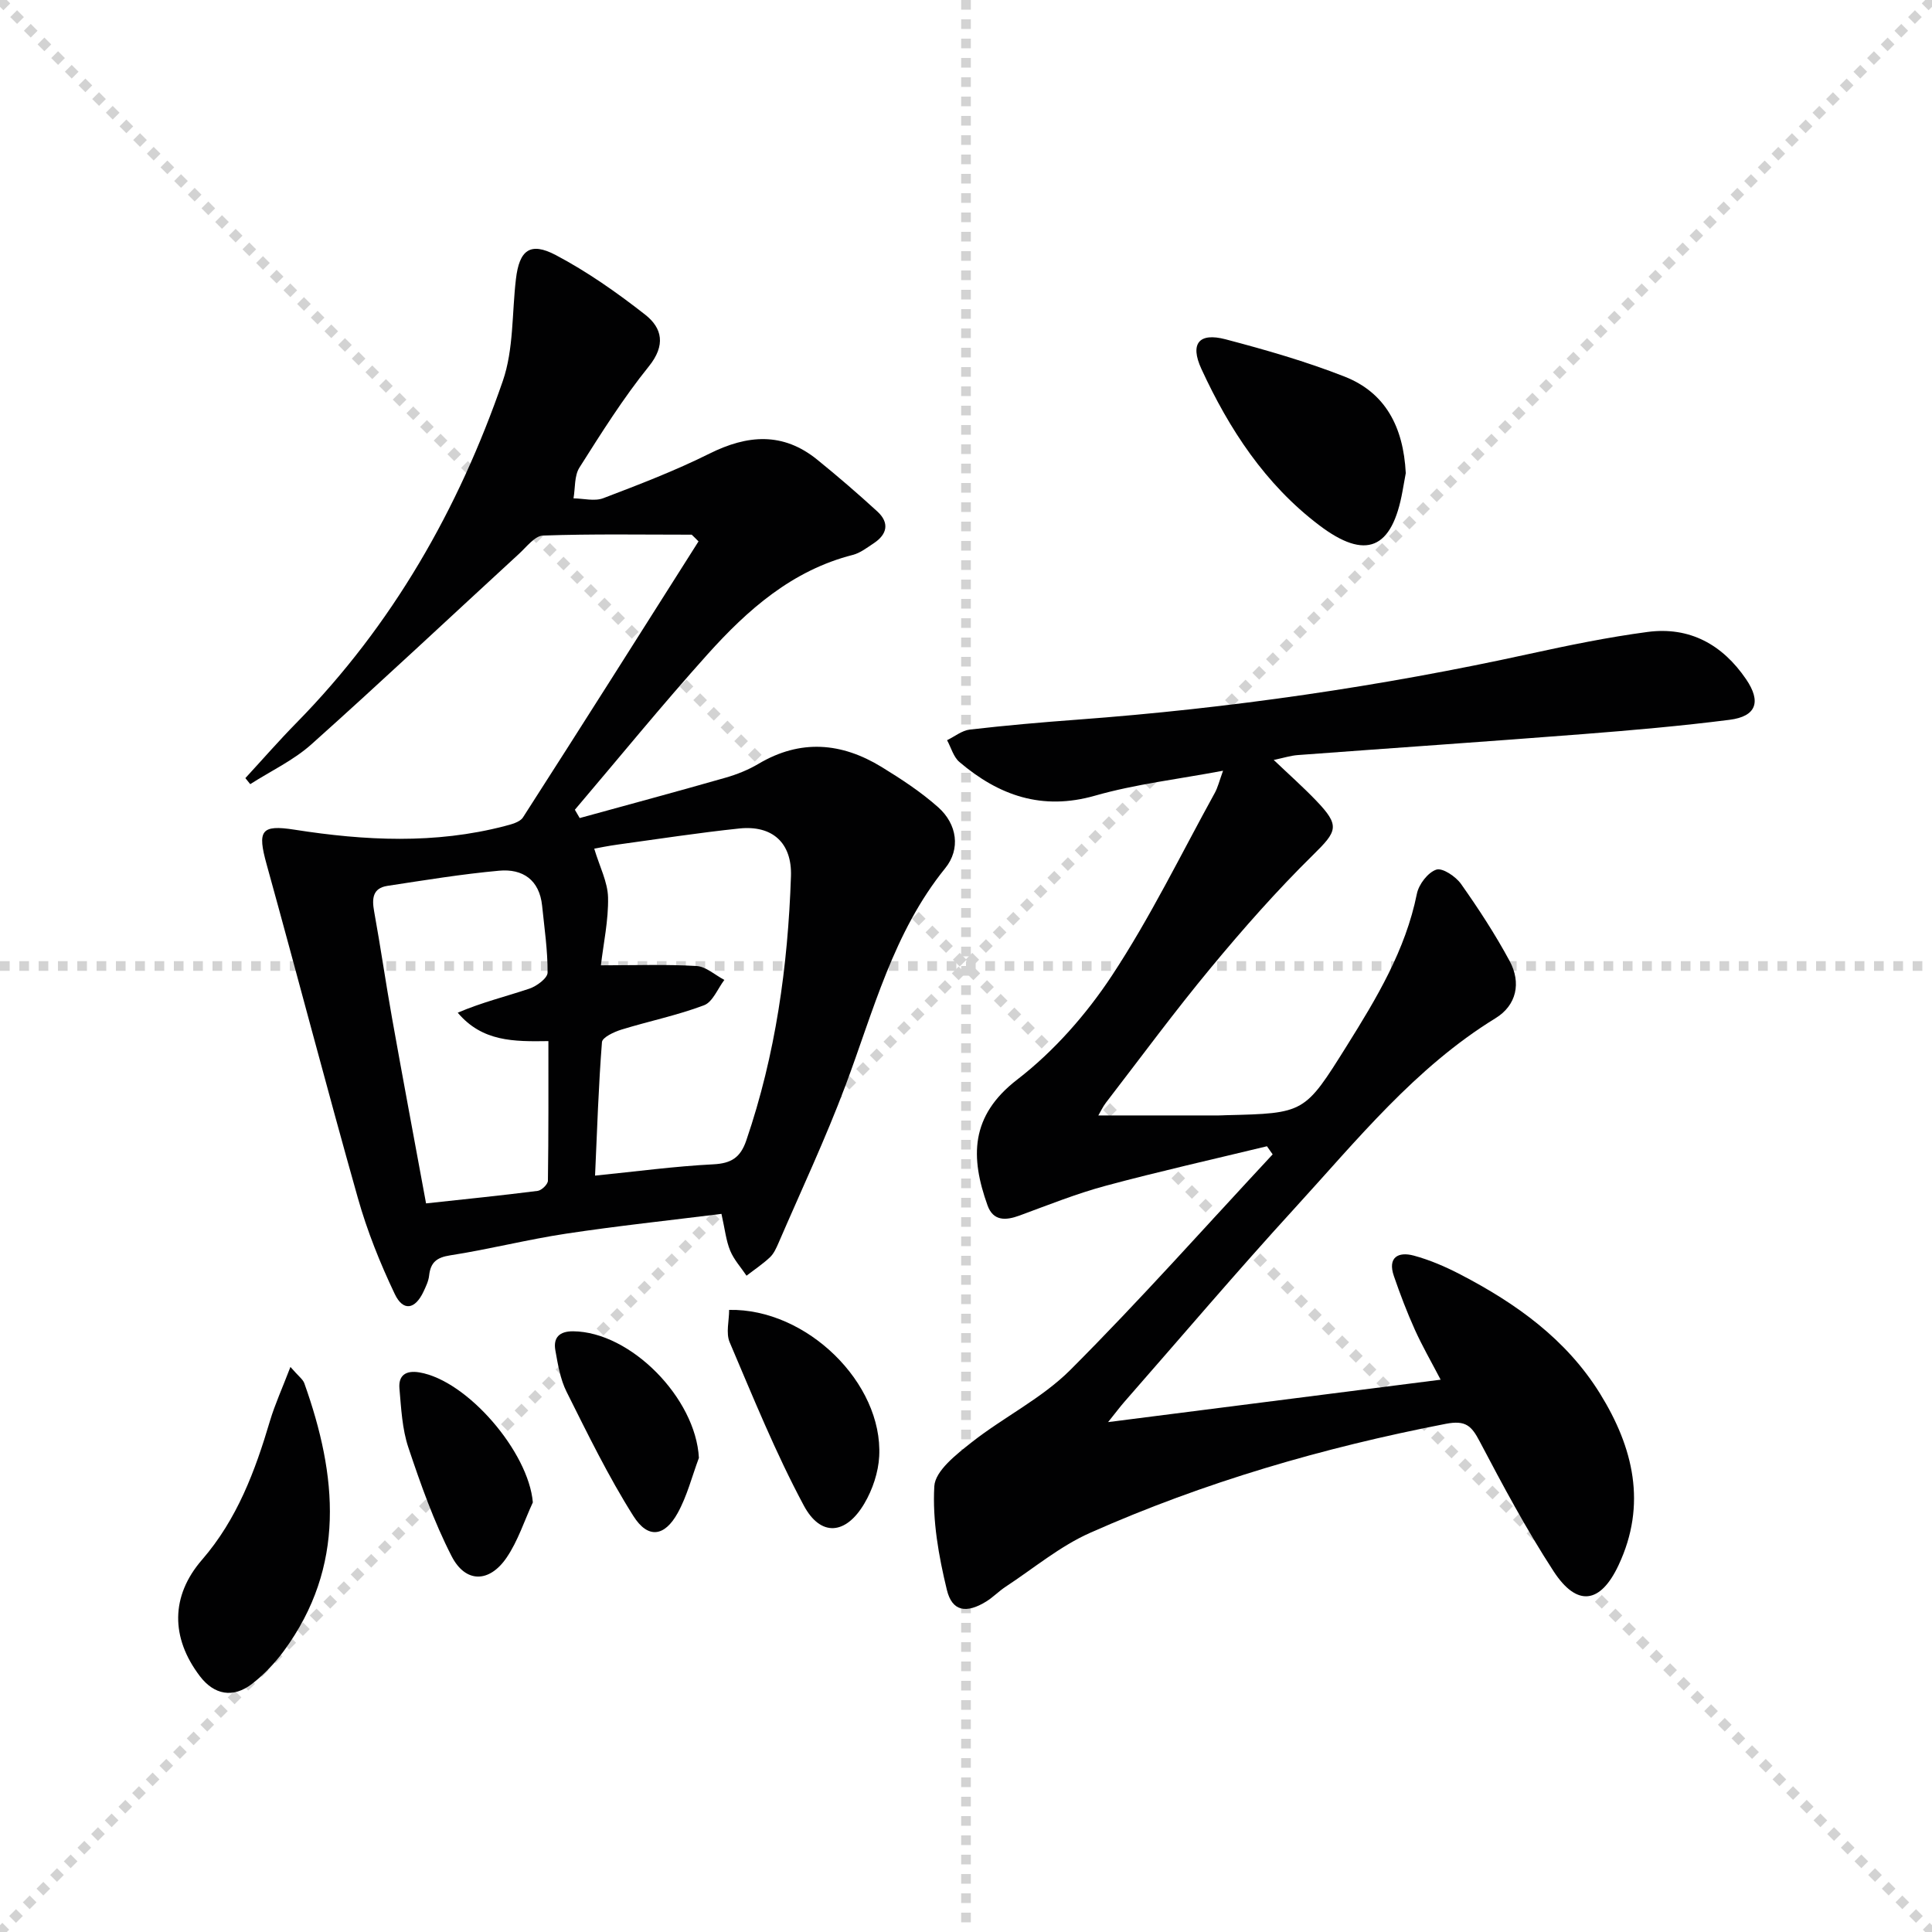 <svg enable-background="new 0 0 400 400" viewBox="0 0 400 400" xmlns="http://www.w3.org/2000/svg"><g stroke="lightgray" stroke-dasharray="1,1" stroke-width="1" transform="scale(2, 2)"><line x1="0" y1="0" x2="200" y2="200"></line><line x1="200" y1="0" x2="0" y2="200"></line><line x1="100" y1="0" x2="100" y2="200"></line><line x1="0" y1="100" x2="200" y2="100"></line></g><g fill="#010102"><path d="m253.22 159.57c-9.34 1.76-18.11 2.77-26.49 5.16-11 3.15-19.94-.03-28.1-6.97-1.23-1.05-1.72-2.99-2.55-4.51 1.57-.76 3.09-2.02 4.73-2.2 7.42-.86 14.88-1.51 22.33-2.06 31.49-2.34 62.65-6.85 93.5-13.61 8.1-1.77 16.25-3.45 24.46-4.54 8.71-1.16 15.53 2.61 20.42 9.8 3.17 4.66 2.11 7.69-3.44 8.39-10.04 1.28-20.13 2.16-30.23 2.95-19.72 1.54-39.45 2.88-59.17 4.35-1.47.11-2.91.58-4.97 1.01 3.13 2.98 6.06 5.58 8.76 8.39 5.04 5.25 4.41 6.33-.65 11.31-7.45 7.33-14.4 15.21-21.08 23.27-7.54 9.09-14.55 18.62-21.76 27.98-.66.86-1.12 1.88-1.58 2.65h24.93c.5 0 1-.04 1.5-.05 16.29-.39 16.27-.4 24.99-14.33 6.18-9.88 12.17-19.82 14.53-31.51.39-1.95 2.27-4.41 4.02-5 1.27-.43 4.03 1.42 5.12 2.96 3.63 5.14 7.09 10.44 10.07 15.97 2.42 4.49 1.44 9.15-2.93 11.83-16.63 10.22-28.67 25.23-41.56 39.32-12.02 13.14-23.55 26.73-35.29 40.12-.84.96-1.6 1.98-3.36 4.18 23.64-3.01 45.91-5.85 68.85-8.78-1.92-3.68-3.8-6.94-5.34-10.35-1.63-3.62-3.05-7.35-4.34-11.1-1.34-3.88.89-5.11 4.12-4.24 3.33.9 6.59 2.31 9.66 3.91 11.51 5.98 21.91 13.39 28.89 24.65 6.92 11.17 9.75 22.96 3.85 35.52-3.77 8.04-8.62 8.69-13.46 1.27-5.61-8.62-10.49-17.74-15.28-26.85-1.71-3.26-2.9-4.47-7.04-3.67-25.36 4.91-50.02 12.08-73.62 22.56-6.27 2.78-11.73 7.38-17.54 11.19-1.38.91-2.56 2.15-3.96 3.02-4.1 2.54-7.08 2.12-8.17-2.39-1.7-7-3.01-14.37-2.6-21.47.19-3.19 4.57-6.59 7.71-9.07 6.65-5.24 14.55-9.1 20.46-15.01 14.41-14.42 27.97-29.69 41.88-44.62-.39-.56-.78-1.12-1.18-1.68-11.15 2.7-22.35 5.21-33.42 8.19-6.05 1.63-11.92 3.99-17.82 6.16-2.88 1.06-5.44 1.15-6.61-2.1-3.55-9.9-3.66-18.5 6.15-26.06 7.6-5.86 14.32-13.51 19.62-21.55 7.93-12.03 14.28-25.09 21.25-37.74.64-1.14.94-2.44 1.74-4.65z"/><path d="m143.21 110.7c-10.27 0-20.54-.18-30.79.18-1.69.06-3.39 2.34-4.94 3.76-14.32 13.16-28.5 26.49-43 39.46-3.71 3.32-8.42 5.53-12.67 8.25-.34-.42-.68-.83-1.01-1.25 3.54-3.84 6.97-7.78 10.63-11.5 19.82-20.2 33.51-44.19 42.67-70.72 2.27-6.57 1.88-14.05 2.72-21.12.7-5.96 2.93-7.75 8.25-4.95 6.53 3.45 12.68 7.77 18.51 12.34 3.54 2.78 4.28 6.33.76 10.7-5.31 6.58-9.84 13.8-14.37 20.95-1.08 1.7-.86 4.23-1.23 6.38 2.06.02 4.35.65 6.15-.03 7.43-2.83 14.89-5.69 21.99-9.23 7.88-3.93 15.23-4.5 22.32 1.25 4.26 3.45 8.41 7.03 12.45 10.73 2.53 2.33 2.07 4.72-.76 6.58-1.38.91-2.78 2.01-4.34 2.41-12.54 3.2-21.76 11.34-30.05 20.57-9.42 10.49-18.34 21.44-27.48 32.19.33.57.67 1.15 1 1.72 10.06-2.77 20.14-5.48 30.17-8.35 2.38-.68 4.75-1.63 6.87-2.89 8.67-5.14 17.17-4.41 25.46.66 4.09 2.51 8.17 5.18 11.74 8.36 3.91 3.49 4.65 8.64 1.44 12.6-10.77 13.3-14.84 29.53-20.67 45.05-4.14 11.02-9.17 21.71-13.84 32.53-.46 1.06-.97 2.21-1.78 2.98-1.49 1.4-3.22 2.55-4.85 3.81-1.15-1.72-2.61-3.31-3.38-5.18-.86-2.08-1.09-4.42-1.81-7.62-10.85 1.36-21.56 2.49-32.19 4.1-8.02 1.21-15.92 3.24-23.94 4.48-2.87.44-4.1 1.48-4.4 4.22-.12 1.12-.66 2.23-1.15 3.28-1.74 3.72-4.22 4.18-5.97.49-3.04-6.39-5.71-13.05-7.63-19.86-6.49-22.97-12.52-46.08-18.89-69.08-1.93-6.97-1.21-8.27 5.79-7.17 14.56 2.28 29.07 3.01 43.5-.75 1.35-.35 3.15-.8 3.79-1.8 12.2-18.99 24.26-38.08 36.34-57.14-.47-.49-.94-.94-1.41-1.39zm-18.8 89.16c6.98 0 13.41-.23 19.79.14 1.97.11 3.85 1.88 5.77 2.88-1.38 1.81-2.41 4.57-4.21 5.25-5.54 2.09-11.42 3.29-17.1 5.04-1.52.47-3.95 1.6-4.03 2.59-.71 9.02-1 18.08-1.43 27.64 8.64-.87 16.54-1.94 24.48-2.34 3.73-.19 5.62-1.4 6.83-4.94 6.07-17.75 8.62-36.07 9.25-54.71.23-6.91-3.85-10.6-10.7-9.88-8.39.88-16.74 2.17-25.1 3.32-2.13.29-4.24.73-4.93.86 1.12 3.74 2.79 6.9 2.86 10.1.1 4.74-.95 9.5-1.48 14.05zm-36.2 49.29c8-.87 15.56-1.63 23.1-2.59.82-.1 2.12-1.36 2.13-2.1.14-9.58.1-19.16.1-28.91-7.17.11-13.68.14-18.77-5.88 4.91-2.12 9.94-3.34 14.83-4.98 1.52-.51 3.76-2.17 3.77-3.31.03-4.61-.66-9.23-1.13-13.85-.55-5.35-4.01-7.71-8.9-7.26-7.74.7-15.44 1.97-23.13 3.14-3.07.47-3.23 2.64-2.75 5.28 1.33 7.33 2.39 14.71 3.7 22.05 2.26 12.67 4.64 25.33 7.05 38.41z"/><path d="m60.13 283.01c1.69 1.95 2.59 2.56 2.88 3.39 6.81 19.1 8.64 37.87-4.25 55.42-1.85 2.52-4.09 4.87-6.55 6.78-3.94 3.06-7.88 2.31-10.83-1.57-6.06-7.97-6.06-16.59.44-24.09 7.28-8.4 11.01-18.4 14.09-28.81 1.02-3.4 2.52-6.67 4.22-11.12z"/><path d="m291.05 97.96c-.14.78-.41 2.24-.67 3.71-2.16 12.06-7.59 14.42-17.3 7.04-11.12-8.44-18.59-19.83-24.35-32.34-2.41-5.24-.5-7.57 5.01-6.12 8.32 2.19 16.64 4.58 24.64 7.72 8.43 3.31 12.18 10.38 12.67 19.99z"/><path d="m150.96 271.2c16.04-.33 31.86 15.15 31.07 30.3-.17 3.32-1.37 6.9-3.07 9.78-3.82 6.49-9.04 6.97-12.55.41-5.83-10.88-10.49-22.41-15.34-33.79-.81-1.9-.11-4.46-.11-6.7z"/><path d="m144.7 301.84c-1.43 3.83-2.44 7.89-4.4 11.43-2.72 4.9-6.16 5.37-9.17.6-5.19-8.21-9.47-17.01-13.83-25.72-1.3-2.6-1.8-5.67-2.32-8.58-.47-2.64.84-3.96 3.68-3.94 11.92.1 25.39 13.84 26.04 26.21z"/><path d="m110.32 311.05c-1.77 3.83-3.08 7.98-5.42 11.42-3.58 5.27-8.52 5.33-11.4-.28-3.67-7.15-6.39-14.84-8.95-22.49-1.29-3.85-1.49-8.11-1.85-12.22-.24-2.72 1.31-3.81 4.13-3.34 9.92 1.66 22.61 16.48 23.49 26.91z"/></g></svg>